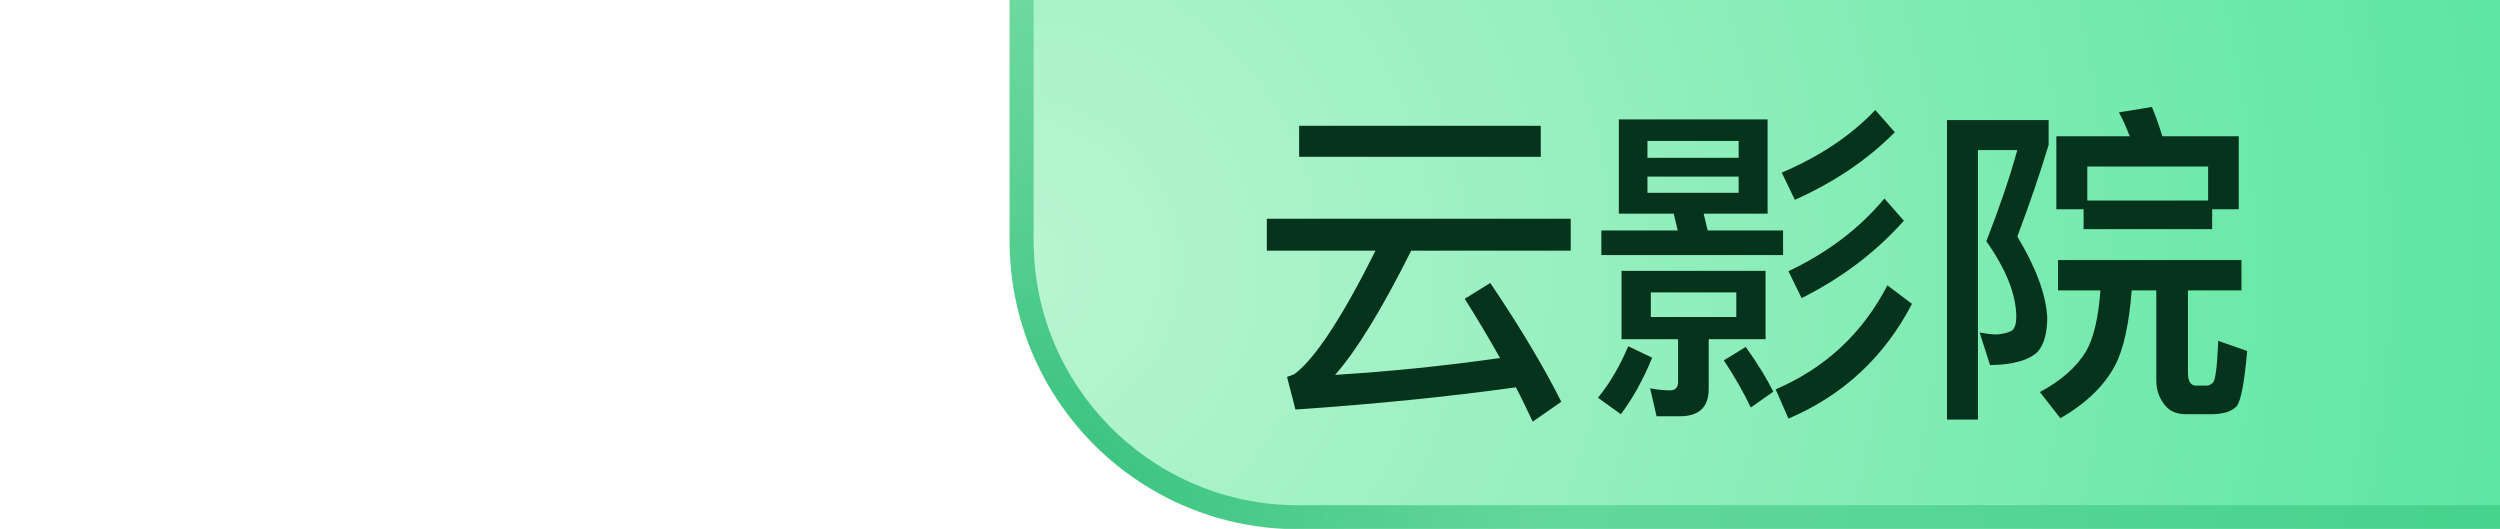 <?xml version="1.0" encoding="UTF-8"?>
<svg width="104px" height="22px" viewBox="0 0 104 22" version="1.1" xmlns="http://www.w3.org/2000/svg" xmlns:xlink="http://www.w3.org/1999/xlink">
    <title>云影院备份</title>
    <defs>
        <radialGradient cx="0%" cy="50%" fx="0%" fy="50%" r="286.221%" gradientTransform="translate(0,0.5),scale(0.355,1),rotate(-10.061),translate(-0,-0.5)" id="radialGradient-1">
            <stop stop-color="#BAF5D2" offset="0%"></stop>
            <stop stop-color="#5CE6A1" offset="100%"></stop>
        </radialGradient>
        <radialGradient cx="0.012%" cy="100%" fx="0.012%" fy="100%" r="100%" gradientTransform="translate(0,1),scale(0.355,1),rotate(-90),translate(-0,-1)" id="radialGradient-2">
            <stop stop-color="#30BF78" offset="0%"></stop>
            <stop stop-color="#30BF78" stop-opacity="0.5" offset="100%"></stop>
        </radialGradient>
    </defs>
    <g id="云影院备份" stroke="none" stroke-width="1" fill="none" fill-rule="evenodd">
        <g id="编组" transform="translate(42, 0)" fill-rule="nonzero">
            <path d="M0,0 L62,0 L62,22 L12,22 C5.373,22 8.11624501e-16,16.627 0,10 L0,0 L0,0 Z" id="矩形" fill="url(#radialGradient-1)"></path>
            <path d="M1,0 L1,10.016 C1,15.995 5.77,20.86 11.712,21.013 L12,21.016 L62,21.016 L62,22.016 L12,22.016 C5.475,22.016 0.166,16.808 0.004,10.321 L0,10.016 L0,0 L1,0 Z" id="路径-2" fill="url(#radialGradient-2)"></path>
            <g id="云影院" transform="translate(10.7, 4.45)" fill="#05331C">
                <path d="M1.344,0.784 L1.344,2.072 L11.396,2.072 L11.396,0.784 L1.344,0.784 Z M0,4.648 L0,5.978 L4.522,5.978 C3.136,8.75 2.016,10.458 1.162,11.102 C1.092,11.144 0.98,11.186 0.84,11.228 L1.19,12.586 C4.494,12.362 7.546,12.054 10.36,11.662 C10.612,12.138 10.836,12.614 11.06,13.09 L12.25,12.264 C11.55,10.864 10.57,9.212 9.296,7.322 L8.232,7.98 C8.764,8.82 9.254,9.646 9.702,10.444 C7.434,10.766 5.138,11.004 2.842,11.144 C3.752,10.108 4.802,8.386 6.006,5.978 L12.642,5.978 L12.642,4.648 L0,4.648 Z" id="形状"></path>
                <path d="M14.644,0.518 L14.644,4.438 L16.926,4.438 L17.094,5.138 L13.916,5.138 L13.916,6.16 L21.476,6.16 L21.476,5.138 L18.34,5.138 L18.172,4.438 L20.832,4.438 L20.832,0.518 L14.644,0.518 Z M19.628,3.57 L15.834,3.57 L15.834,2.898 L19.628,2.898 L19.628,3.57 Z M15.834,2.114 L15.834,1.414 L19.628,1.414 L19.628,2.114 L15.834,2.114 Z M14.756,6.818 L14.756,9.66 L17.108,9.66 L17.108,11.438 C17.108,11.662 16.996,11.788 16.786,11.788 C16.52,11.788 16.24,11.76 15.946,11.704 L16.212,12.866 L17.192,12.866 C17.976,12.866 18.382,12.488 18.382,11.732 L18.382,9.66 L20.748,9.66 L20.748,6.818 L14.756,6.818 Z M19.53,8.736 L15.974,8.736 L15.974,7.714 L19.53,7.714 L19.53,8.736 Z M15.036,9.954 C14.686,10.78 14.266,11.494 13.776,12.096 L14.728,12.782 C15.232,12.11 15.666,11.326 16.03,10.43 L15.036,9.954 Z M19.922,9.982 L19.012,10.542 C19.488,11.256 19.852,11.914 20.132,12.502 L21.07,11.844 C20.804,11.312 20.426,10.682 19.922,9.982 Z M25.312,0.126 C24.304,1.19 23.002,2.058 21.42,2.73 L21.966,3.864 C23.618,3.122 25.004,2.184 26.124,1.05 L25.312,0.126 Z M25.69,3.808 C24.654,5.054 23.324,6.062 21.7,6.832 L22.246,7.952 C23.926,7.112 25.34,6.034 26.502,4.732 L25.69,3.808 Z M25.816,7.42 C24.78,9.422 23.226,10.864 21.168,11.746 L21.7,12.964 C23.968,11.998 25.69,10.402 26.838,8.19 L25.816,7.42 Z" id="形状"></path>
                <path d="M40.432,1.218 L37.254,1.218 C37.114,0.77 36.974,0.364 36.82,0 L35.448,0.224 C35.616,0.532 35.756,0.854 35.896,1.218 L32.844,1.218 L32.844,4.256 L33.978,4.256 L33.978,5.082 L39.326,5.082 L39.326,4.256 L40.432,4.256 L40.432,1.218 Z M34.132,3.892 L34.132,2.478 L39.158,2.478 L39.158,3.892 L34.132,3.892 Z M32.914,6.37 L32.914,7.63 L34.678,7.63 C34.594,8.764 34.398,9.604 34.09,10.15 C33.698,10.808 33.054,11.382 32.158,11.858 L33.012,12.95 C34.076,12.334 34.832,11.606 35.28,10.766 C35.644,10.08 35.868,9.03 35.98,7.63 L37.002,7.63 L37.002,11.368 C37.002,11.76 37.114,12.096 37.338,12.376 C37.534,12.642 37.828,12.782 38.234,12.782 L39.354,12.782 C39.83,12.768 40.152,12.656 40.348,12.446 C40.53,12.208 40.67,11.438 40.782,10.15 L39.578,9.73 C39.536,10.766 39.466,11.34 39.368,11.452 C39.298,11.536 39.2,11.592 39.088,11.592 L38.654,11.592 C38.43,11.592 38.318,11.41 38.318,11.06 L38.318,7.63 L40.544,7.63 L40.544,6.37 L32.914,6.37 Z M28.294,0.546 L28.294,13.006 L29.582,13.006 L29.582,1.792 L31.22,1.792 C30.912,2.912 30.478,4.186 29.932,5.586 C30.758,6.762 31.178,7.812 31.178,8.75 C31.178,9.002 31.122,9.17 31.024,9.282 C30.912,9.366 30.688,9.436 30.38,9.464 C30.184,9.464 29.932,9.436 29.652,9.38 L30.086,10.738 C31.038,10.724 31.696,10.542 32.074,10.178 C32.326,9.884 32.466,9.408 32.466,8.75 C32.41,7.784 31.99,6.664 31.22,5.39 C31.724,4.06 32.158,2.786 32.522,1.582 L32.522,0.546 L28.294,0.546 Z" id="形状"></path>
            </g>
        </g>
    </g>
</svg>